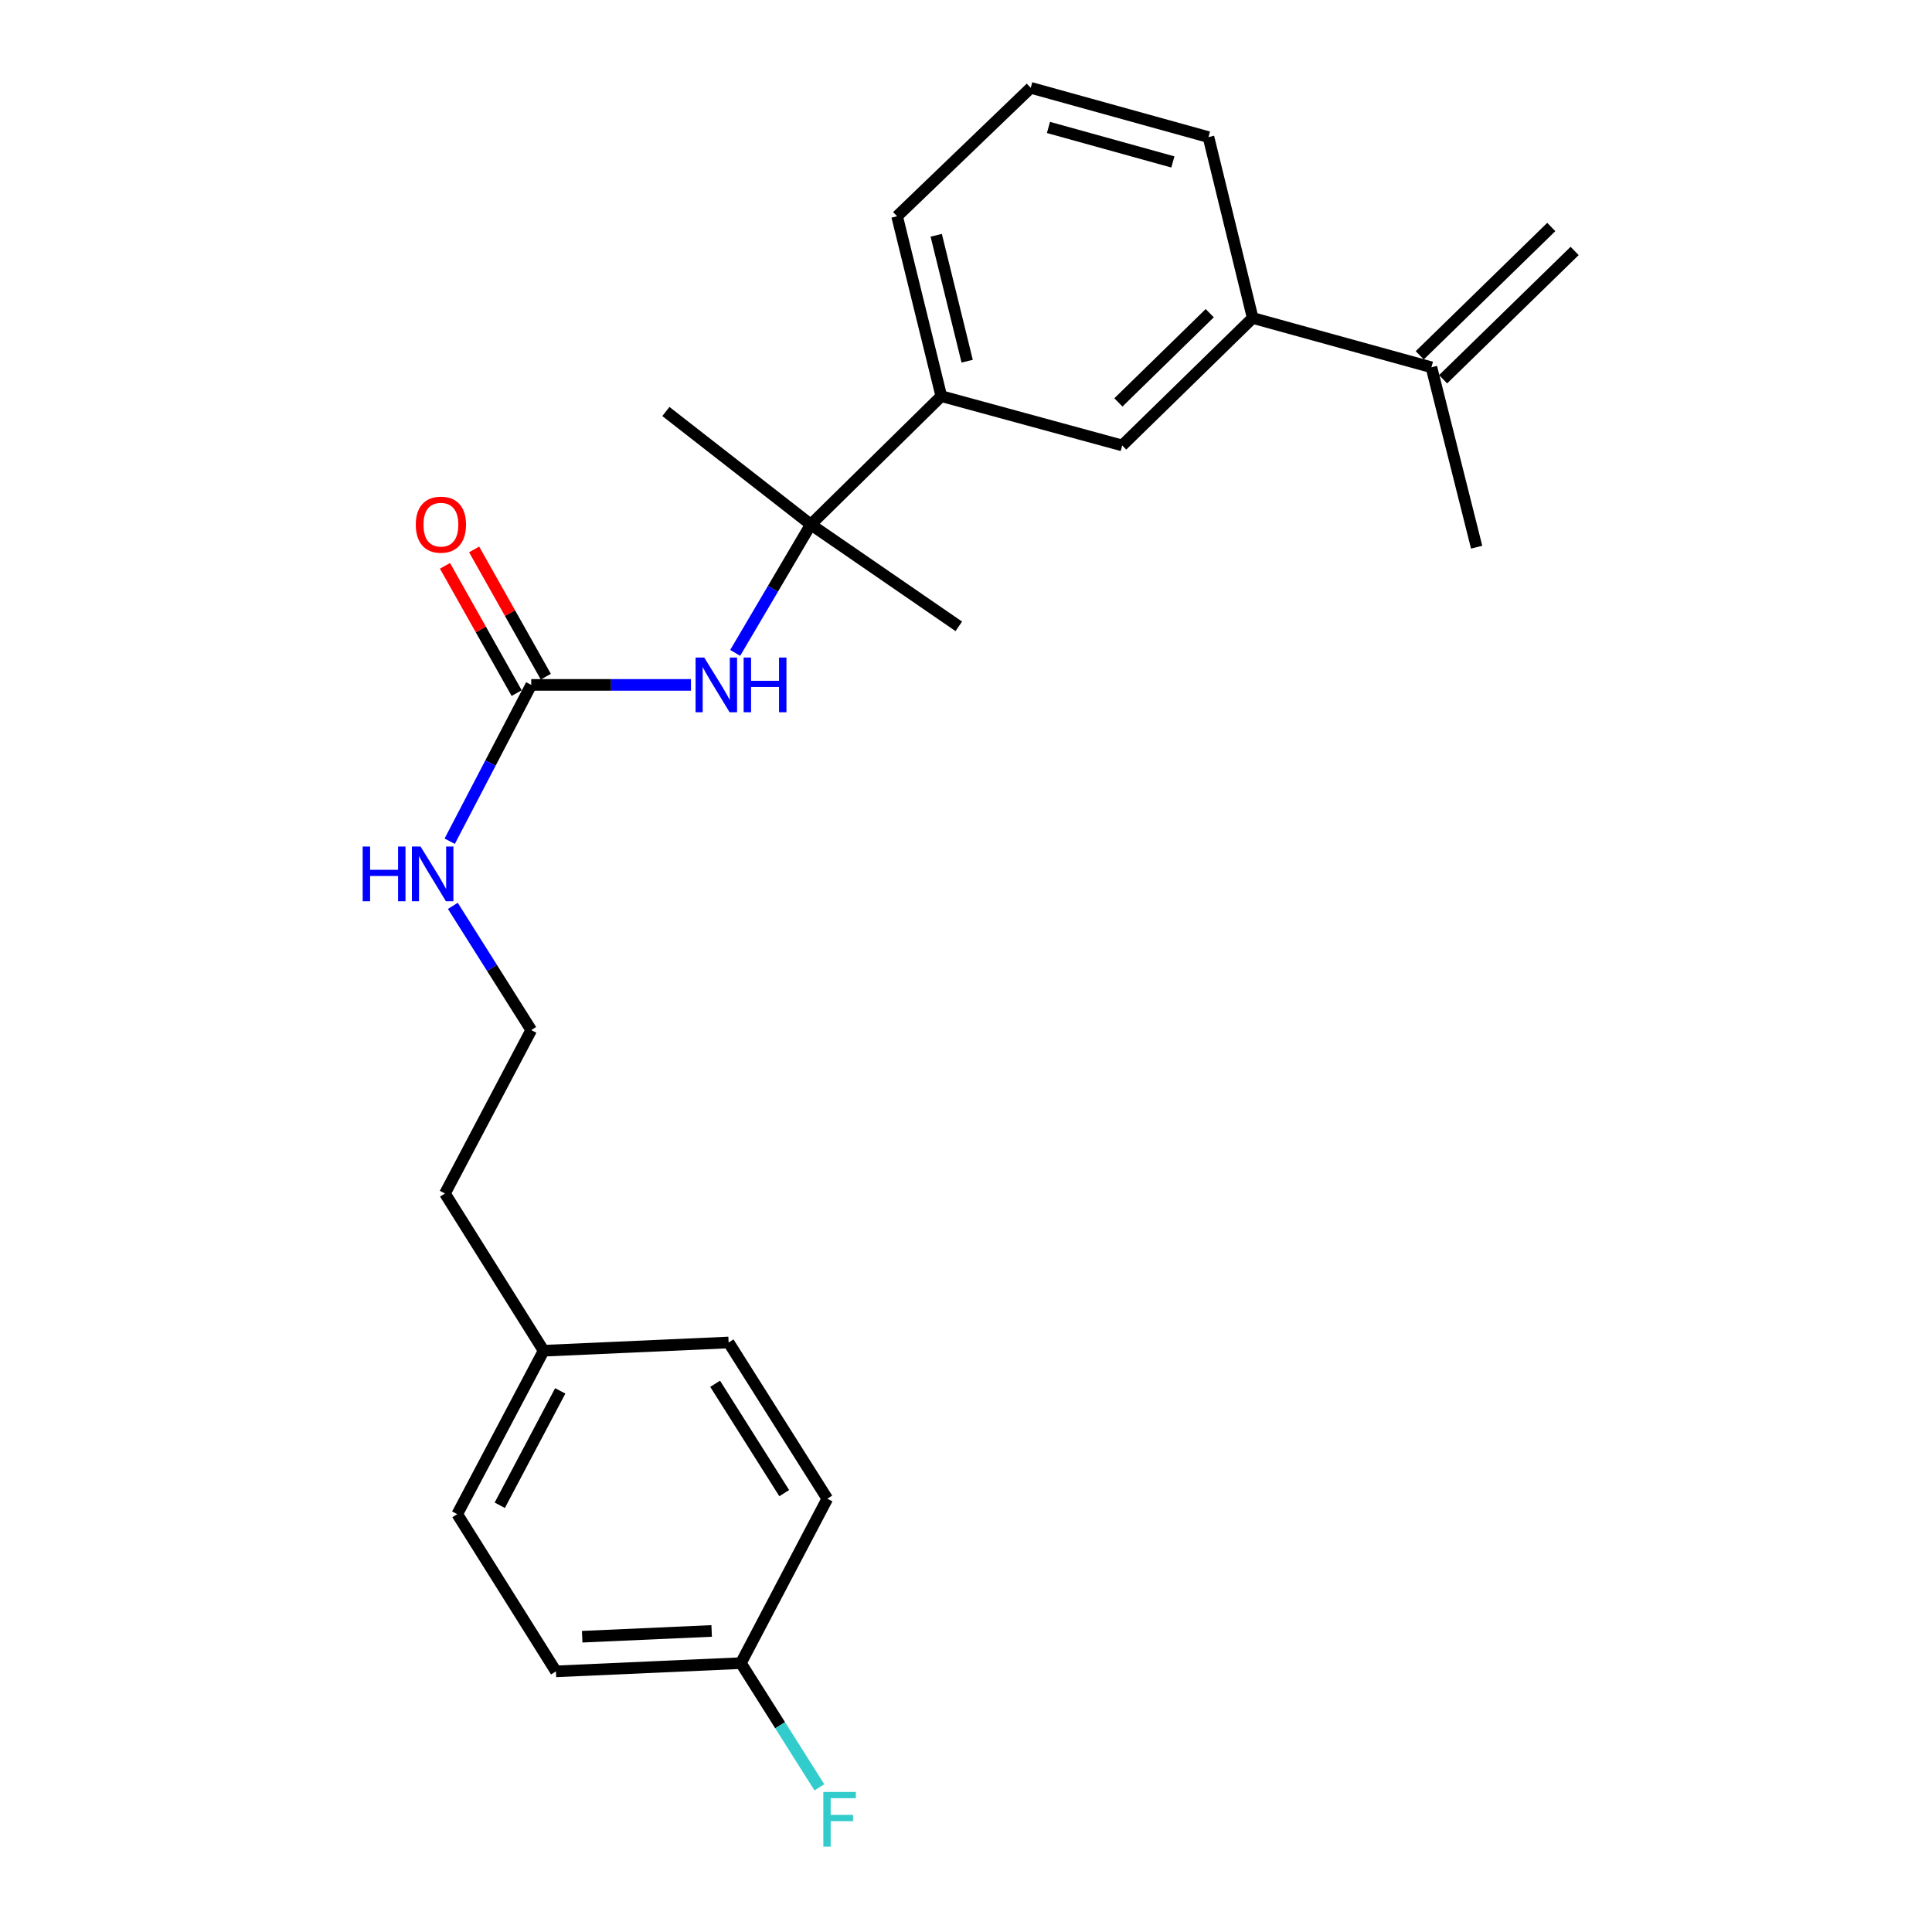 <?xml version='1.0' encoding='iso-8859-1'?>
<svg version='1.1' baseProfile='full'
              xmlns='http://www.w3.org/2000/svg'
                      xmlns:rdkit='http://www.rdkit.org/xml'
                      xmlns:xlink='http://www.w3.org/1999/xlink'
                  xml:space='preserve'
width='1000px' height='1000px' viewBox='0 0 1000 1000'>
<!-- END OF HEADER -->
<rect style='opacity:1.0;fill:#FFFFFF;stroke:none' width='1000' height='1000' x='0' y='0'> </rect>
<path class='bond-0' d='M 274.97,354.5 L 316.302,354.5' style='fill:none;fill-rule:evenodd;stroke:#000000;stroke-width:6px;stroke-linecap:butt;stroke-linejoin:miter;stroke-opacity:1' />
<path class='bond-0' d='M 316.302,354.5 L 357.633,354.5' style='fill:none;fill-rule:evenodd;stroke:#0000FF;stroke-width:6px;stroke-linecap:butt;stroke-linejoin:miter;stroke-opacity:1' />
<path class='bond-6' d='M 282.513,350.251 L 263.962,317.316' style='fill:none;fill-rule:evenodd;stroke:#000000;stroke-width:6px;stroke-linecap:butt;stroke-linejoin:miter;stroke-opacity:1' />
<path class='bond-6' d='M 263.962,317.316 L 245.41,284.38' style='fill:none;fill-rule:evenodd;stroke:#FF0000;stroke-width:6px;stroke-linecap:butt;stroke-linejoin:miter;stroke-opacity:1' />
<path class='bond-6' d='M 267.427,358.749 L 248.876,325.813' style='fill:none;fill-rule:evenodd;stroke:#000000;stroke-width:6px;stroke-linecap:butt;stroke-linejoin:miter;stroke-opacity:1' />
<path class='bond-6' d='M 248.876,325.813 L 230.324,292.877' style='fill:none;fill-rule:evenodd;stroke:#FF0000;stroke-width:6px;stroke-linecap:butt;stroke-linejoin:miter;stroke-opacity:1' />
<path class='bond-7' d='M 274.97,354.5 L 253.868,394.955' style='fill:none;fill-rule:evenodd;stroke:#000000;stroke-width:6px;stroke-linecap:butt;stroke-linejoin:miter;stroke-opacity:1' />
<path class='bond-7' d='M 253.868,394.955 L 232.766,435.409' style='fill:none;fill-rule:evenodd;stroke:#0000FF;stroke-width:6px;stroke-linecap:butt;stroke-linejoin:miter;stroke-opacity:1' />
<path class='bond-1' d='M 380.529,337.931 L 400.1,304.709' style='fill:none;fill-rule:evenodd;stroke:#0000FF;stroke-width:6px;stroke-linecap:butt;stroke-linejoin:miter;stroke-opacity:1' />
<path class='bond-1' d='M 400.1,304.709 L 419.672,271.486' style='fill:none;fill-rule:evenodd;stroke:#000000;stroke-width:6px;stroke-linecap:butt;stroke-linejoin:miter;stroke-opacity:1' />
<path class='bond-2' d='M 419.672,271.486 L 487.218,205.047' style='fill:none;fill-rule:evenodd;stroke:#000000;stroke-width:6px;stroke-linecap:butt;stroke-linejoin:miter;stroke-opacity:1' />
<path class='bond-17' d='M 419.672,271.486 L 344.661,212.992' style='fill:none;fill-rule:evenodd;stroke:#000000;stroke-width:6px;stroke-linecap:butt;stroke-linejoin:miter;stroke-opacity:1' />
<path class='bond-18' d='M 419.672,271.486 L 496.27,324.19' style='fill:none;fill-rule:evenodd;stroke:#000000;stroke-width:6px;stroke-linecap:butt;stroke-linejoin:miter;stroke-opacity:1' />
<path class='bond-4' d='M 487.218,205.047 L 580.851,230.566' style='fill:none;fill-rule:evenodd;stroke:#000000;stroke-width:6px;stroke-linecap:butt;stroke-linejoin:miter;stroke-opacity:1' />
<path class='bond-19' d='M 487.218,205.047 L 464.344,111.942' style='fill:none;fill-rule:evenodd;stroke:#000000;stroke-width:6px;stroke-linecap:butt;stroke-linejoin:miter;stroke-opacity:1' />
<path class='bond-19' d='M 500.601,186.95 L 484.589,121.777' style='fill:none;fill-rule:evenodd;stroke:#000000;stroke-width:6px;stroke-linecap:butt;stroke-linejoin:miter;stroke-opacity:1' />
<path class='bond-3' d='M 648.388,164.588 L 580.851,230.566' style='fill:none;fill-rule:evenodd;stroke:#000000;stroke-width:6px;stroke-linecap:butt;stroke-linejoin:miter;stroke-opacity:1' />
<path class='bond-3' d='M 626.158,162.1 L 578.882,208.284' style='fill:none;fill-rule:evenodd;stroke:#000000;stroke-width:6px;stroke-linecap:butt;stroke-linejoin:miter;stroke-opacity:1' />
<path class='bond-5' d='M 648.388,164.588 L 740.905,190.108' style='fill:none;fill-rule:evenodd;stroke:#000000;stroke-width:6px;stroke-linecap:butt;stroke-linejoin:miter;stroke-opacity:1' />
<path class='bond-25' d='M 648.388,164.588 L 625.504,70.965' style='fill:none;fill-rule:evenodd;stroke:#000000;stroke-width:6px;stroke-linecap:butt;stroke-linejoin:miter;stroke-opacity:1' />
<path class='bond-8' d='M 746.951,196.305 L 815.026,129.884' style='fill:none;fill-rule:evenodd;stroke:#000000;stroke-width:6px;stroke-linecap:butt;stroke-linejoin:miter;stroke-opacity:1' />
<path class='bond-8' d='M 734.859,183.912 L 802.934,117.491' style='fill:none;fill-rule:evenodd;stroke:#000000;stroke-width:6px;stroke-linecap:butt;stroke-linejoin:miter;stroke-opacity:1' />
<path class='bond-22' d='M 740.905,190.108 L 764.309,283.222' style='fill:none;fill-rule:evenodd;stroke:#000000;stroke-width:6px;stroke-linecap:butt;stroke-linejoin:miter;stroke-opacity:1' />
<path class='bond-16' d='M 234.388,468.877 L 254.679,501.022' style='fill:none;fill-rule:evenodd;stroke:#0000FF;stroke-width:6px;stroke-linecap:butt;stroke-linejoin:miter;stroke-opacity:1' />
<path class='bond-16' d='M 254.679,501.022 L 274.97,533.167' style='fill:none;fill-rule:evenodd;stroke:#000000;stroke-width:6px;stroke-linecap:butt;stroke-linejoin:miter;stroke-opacity:1' />
<path class='bond-9' d='M 383.485,860.836 L 287.754,865.097' style='fill:none;fill-rule:evenodd;stroke:#000000;stroke-width:6px;stroke-linecap:butt;stroke-linejoin:miter;stroke-opacity:1' />
<path class='bond-9' d='M 368.355,844.177 L 301.344,847.16' style='fill:none;fill-rule:evenodd;stroke:#000000;stroke-width:6px;stroke-linecap:butt;stroke-linejoin:miter;stroke-opacity:1' />
<path class='bond-11' d='M 383.485,860.836 L 403.799,892.98' style='fill:none;fill-rule:evenodd;stroke:#000000;stroke-width:6px;stroke-linecap:butt;stroke-linejoin:miter;stroke-opacity:1' />
<path class='bond-11' d='M 403.799,892.98 L 424.113,925.125' style='fill:none;fill-rule:evenodd;stroke:#33CCCC;stroke-width:6px;stroke-linecap:butt;stroke-linejoin:miter;stroke-opacity:1' />
<path class='bond-24' d='M 383.485,860.836 L 428.214,775.725' style='fill:none;fill-rule:evenodd;stroke:#000000;stroke-width:6px;stroke-linecap:butt;stroke-linejoin:miter;stroke-opacity:1' />
<path class='bond-10' d='M 281.386,699.137 L 230.308,617.758' style='fill:none;fill-rule:evenodd;stroke:#000000;stroke-width:6px;stroke-linecap:butt;stroke-linejoin:miter;stroke-opacity:1' />
<path class='bond-14' d='M 281.386,699.137 L 377.126,694.866' style='fill:none;fill-rule:evenodd;stroke:#000000;stroke-width:6px;stroke-linecap:butt;stroke-linejoin:miter;stroke-opacity:1' />
<path class='bond-15' d='M 281.386,699.137 L 236.667,783.718' style='fill:none;fill-rule:evenodd;stroke:#000000;stroke-width:6px;stroke-linecap:butt;stroke-linejoin:miter;stroke-opacity:1' />
<path class='bond-15' d='M 289.985,719.917 L 258.682,779.124' style='fill:none;fill-rule:evenodd;stroke:#000000;stroke-width:6px;stroke-linecap:butt;stroke-linejoin:miter;stroke-opacity:1' />
<path class='bond-12' d='M 428.214,775.725 L 377.126,694.866' style='fill:none;fill-rule:evenodd;stroke:#000000;stroke-width:6px;stroke-linecap:butt;stroke-linejoin:miter;stroke-opacity:1' />
<path class='bond-12' d='M 405.913,772.844 L 370.152,716.243' style='fill:none;fill-rule:evenodd;stroke:#000000;stroke-width:6px;stroke-linecap:butt;stroke-linejoin:miter;stroke-opacity:1' />
<path class='bond-13' d='M 287.754,865.097 L 236.667,783.718' style='fill:none;fill-rule:evenodd;stroke:#000000;stroke-width:6px;stroke-linecap:butt;stroke-linejoin:miter;stroke-opacity:1' />
<path class='bond-23' d='M 274.97,533.167 L 230.308,617.758' style='fill:none;fill-rule:evenodd;stroke:#000000;stroke-width:6px;stroke-linecap:butt;stroke-linejoin:miter;stroke-opacity:1' />
<path class='bond-21' d='M 464.344,111.942 L 533.506,45.455' style='fill:none;fill-rule:evenodd;stroke:#000000;stroke-width:6px;stroke-linecap:butt;stroke-linejoin:miter;stroke-opacity:1' />
<path class='bond-20' d='M 625.504,70.965 L 533.506,45.455' style='fill:none;fill-rule:evenodd;stroke:#000000;stroke-width:6px;stroke-linecap:butt;stroke-linejoin:miter;stroke-opacity:1' />
<path class='bond-20' d='M 607.077,83.823 L 542.679,65.966' style='fill:none;fill-rule:evenodd;stroke:#000000;stroke-width:6px;stroke-linecap:butt;stroke-linejoin:miter;stroke-opacity:1' />
<path  class='atom-1' d='M 364.508 340.34
L 373.788 355.34
Q 374.708 356.82, 376.188 359.5
Q 377.668 362.18, 377.748 362.34
L 377.748 340.34
L 381.508 340.34
L 381.508 368.66
L 377.628 368.66
L 367.668 352.26
Q 366.508 350.34, 365.268 348.14
Q 364.068 345.94, 363.708 345.26
L 363.708 368.66
L 360.028 368.66
L 360.028 340.34
L 364.508 340.34
' fill='#0000FF'/>
<path  class='atom-1' d='M 384.908 340.34
L 388.748 340.34
L 388.748 352.38
L 403.228 352.38
L 403.228 340.34
L 407.068 340.34
L 407.068 368.66
L 403.228 368.66
L 403.228 355.58
L 388.748 355.58
L 388.748 368.66
L 384.908 368.66
L 384.908 340.34
' fill='#0000FF'/>
<path  class='atom-7' d='M 215.211 271.566
Q 215.211 264.766, 218.571 260.966
Q 221.931 257.166, 228.211 257.166
Q 234.491 257.166, 237.851 260.966
Q 241.211 264.766, 241.211 271.566
Q 241.211 278.446, 237.811 282.366
Q 234.411 286.246, 228.211 286.246
Q 221.971 286.246, 218.571 282.366
Q 215.211 278.486, 215.211 271.566
M 228.211 283.046
Q 232.531 283.046, 234.851 280.166
Q 237.211 277.246, 237.211 271.566
Q 237.211 266.006, 234.851 263.206
Q 232.531 260.366, 228.211 260.366
Q 223.891 260.366, 221.531 263.166
Q 219.211 265.966, 219.211 271.566
Q 219.211 277.286, 221.531 280.166
Q 223.891 283.046, 228.211 283.046
' fill='#FF0000'/>
<path  class='atom-8' d='M 187.721 438.167
L 191.561 438.167
L 191.561 450.207
L 206.041 450.207
L 206.041 438.167
L 209.881 438.167
L 209.881 466.487
L 206.041 466.487
L 206.041 453.407
L 191.561 453.407
L 191.561 466.487
L 187.721 466.487
L 187.721 438.167
' fill='#0000FF'/>
<path  class='atom-8' d='M 217.681 438.167
L 226.961 453.167
Q 227.881 454.647, 229.361 457.327
Q 230.841 460.007, 230.921 460.167
L 230.921 438.167
L 234.681 438.167
L 234.681 466.487
L 230.801 466.487
L 220.841 450.087
Q 219.681 448.167, 218.441 445.967
Q 217.241 443.767, 216.881 443.087
L 216.881 466.487
L 213.201 466.487
L 213.201 438.167
L 217.681 438.167
' fill='#0000FF'/>
<path  class='atom-12' d='M 426.152 927.515
L 442.992 927.515
L 442.992 930.755
L 429.952 930.755
L 429.952 939.355
L 441.552 939.355
L 441.552 942.635
L 429.952 942.635
L 429.952 955.835
L 426.152 955.835
L 426.152 927.515
' fill='#33CCCC'/>
</svg>
